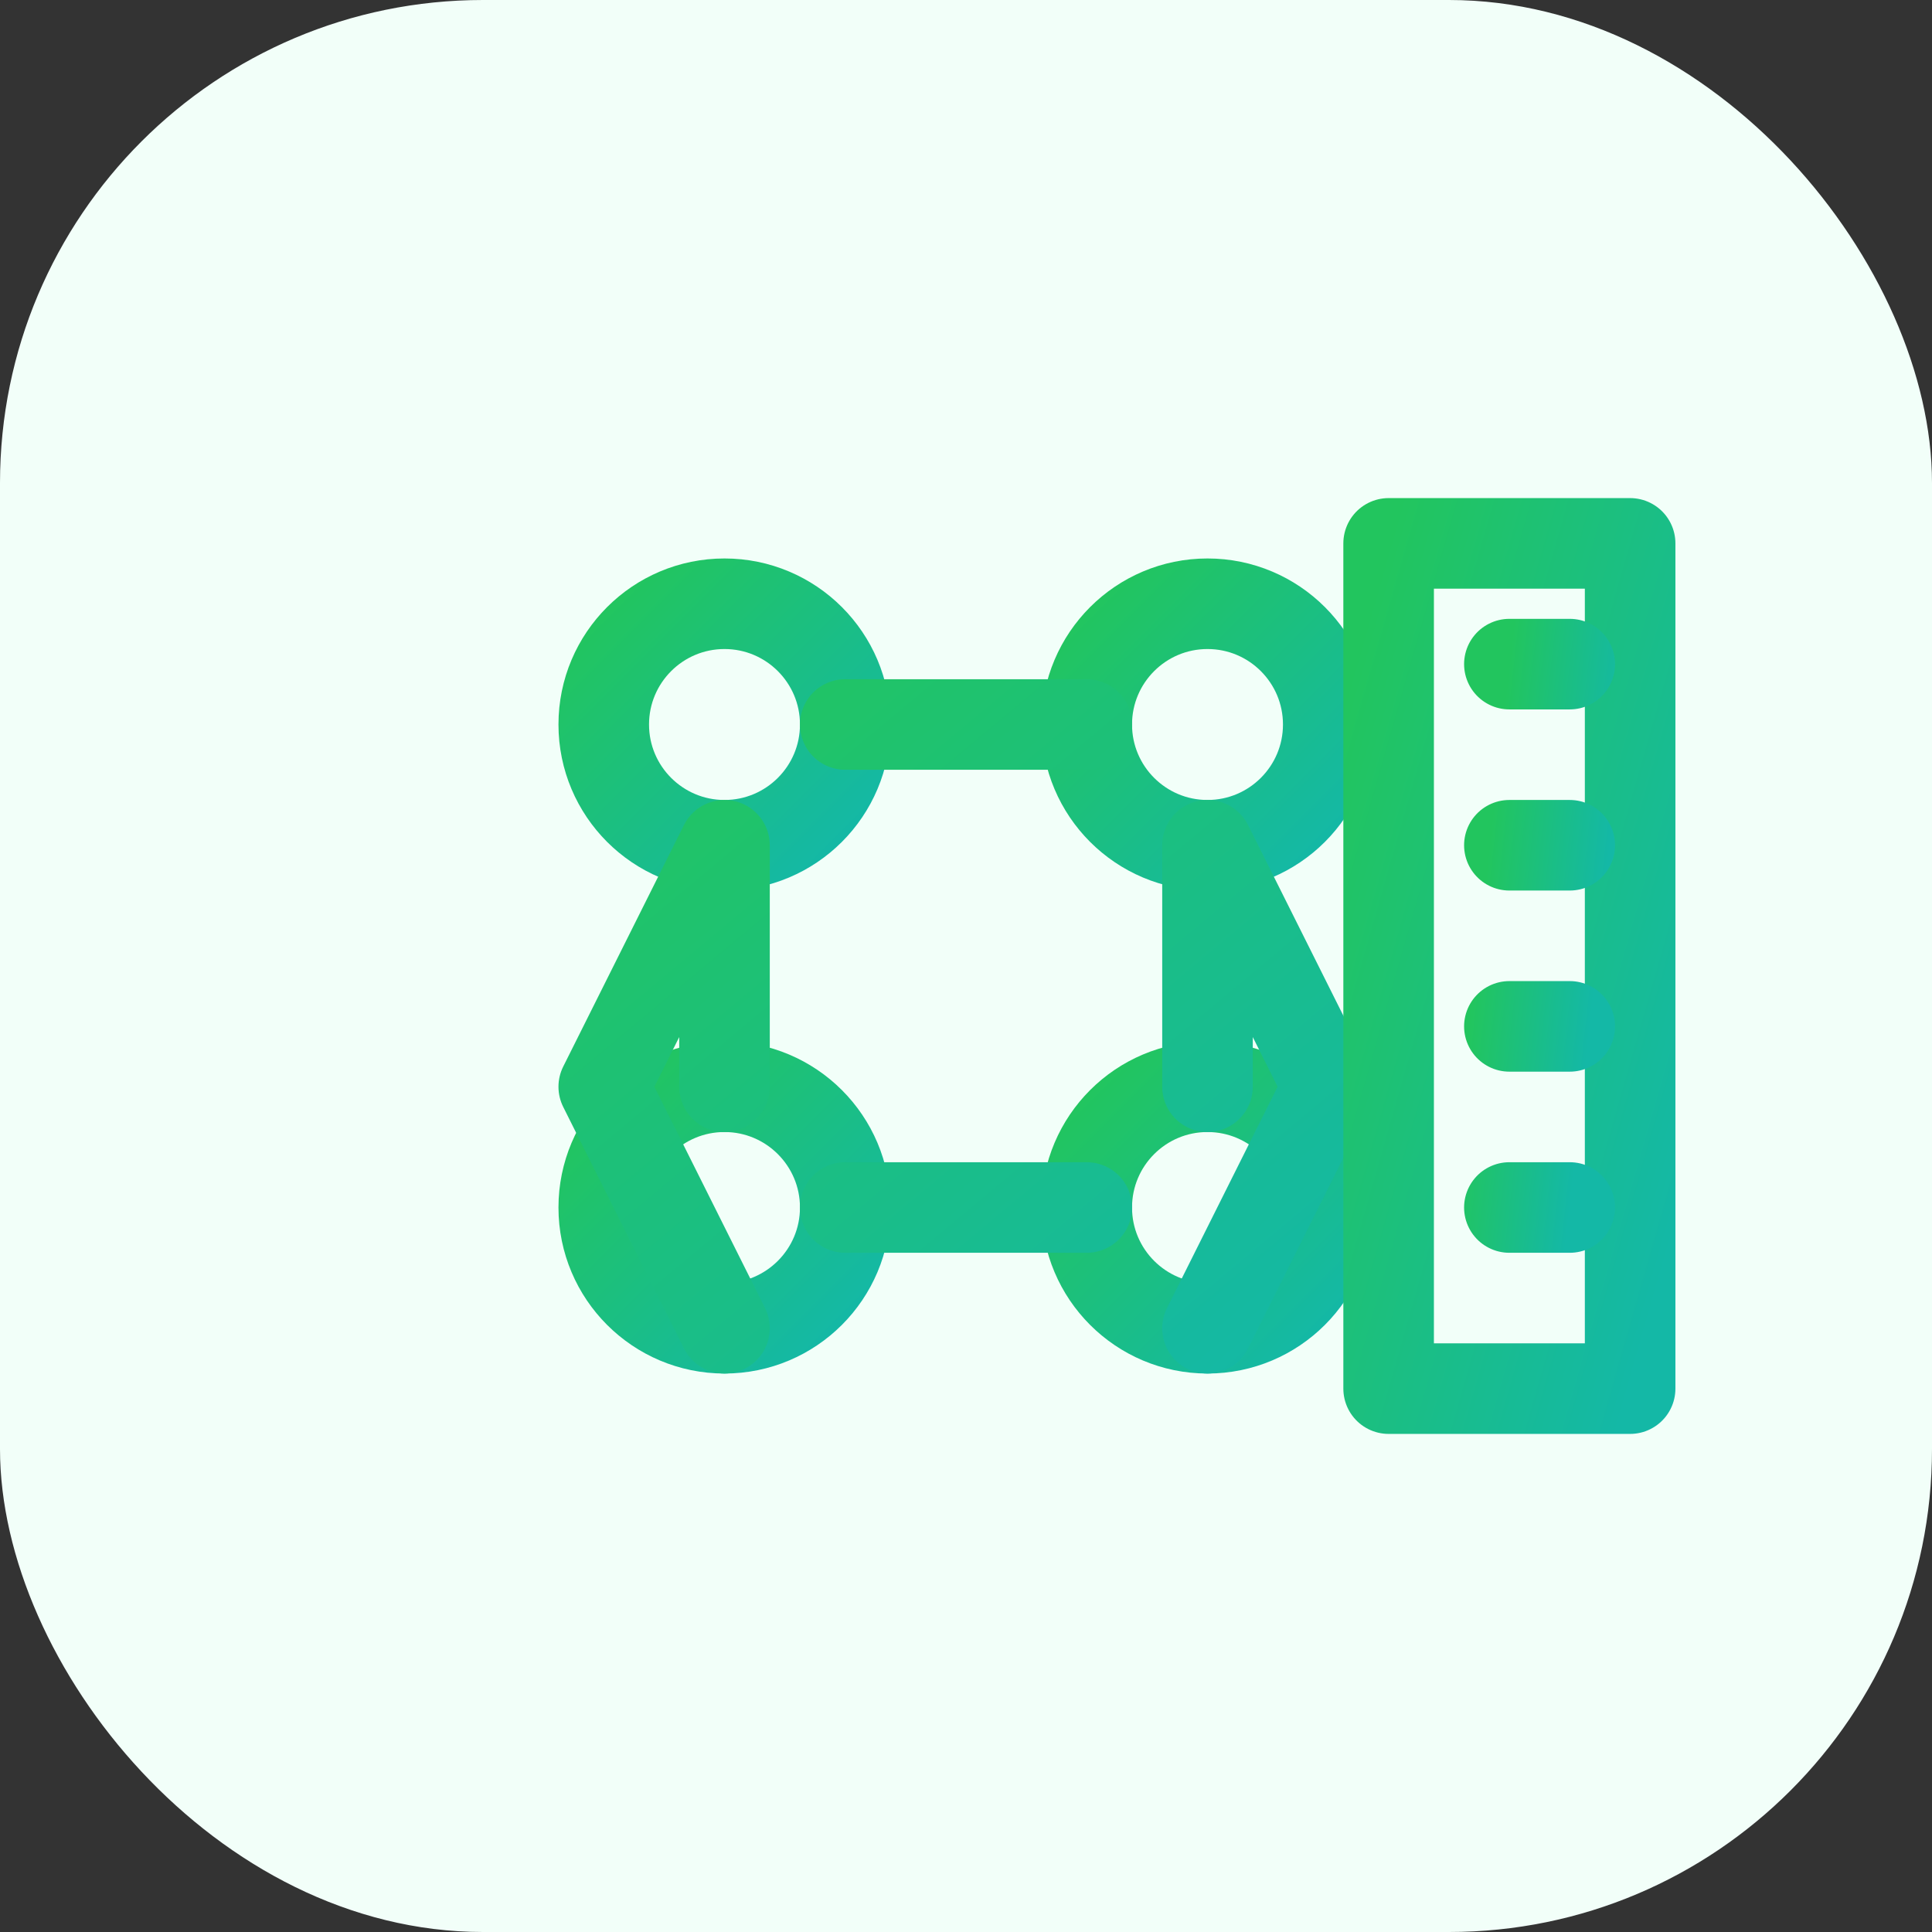 <svg xmlns="http://www.w3.org/2000/svg" width="64" height="64" viewBox="0 0 64 64" role="img" aria-labelledby="title desc">
  <rect x="0" y="0" width="64" height="64" fill="#333333" stroke="none"/>
  <title>LLM evaluation icon</title>
  <desc>Neural network nodes with checklist</desc>
  <defs>
    <linearGradient id="nlp-llm" x1="0%" y1="0%" x2="100%" y2="100%">
      <stop offset="0%" stop-color="#22c55e"/>
      <stop offset="100%" stop-color="#14b8a6"/>
    </linearGradient>
  </defs>
  <rect width="64" height="64" rx="16" fill="#f2fff9"/>
  <g fill="none" stroke="url(#nlp-llm)" stroke-width="3" stroke-linecap="round" stroke-linejoin="round">
    <circle cx="24" cy="24" r="4"/>
    <circle cx="40" cy="24" r="4"/>
    <circle cx="24" cy="40" r="4"/>
    <circle cx="40" cy="40" r="4"/>
    <path d="M24 28v8M40 28v8M28 24h8M28 40h8M24 28l-4 8 4 8M40 28l4 8-4 8"/>
    <path d="M46 18h8v28h-8z"/>
    <path d="M50 22h2M50 28h2M50 34h2M50 40h2"/>
  </g>
</svg>
